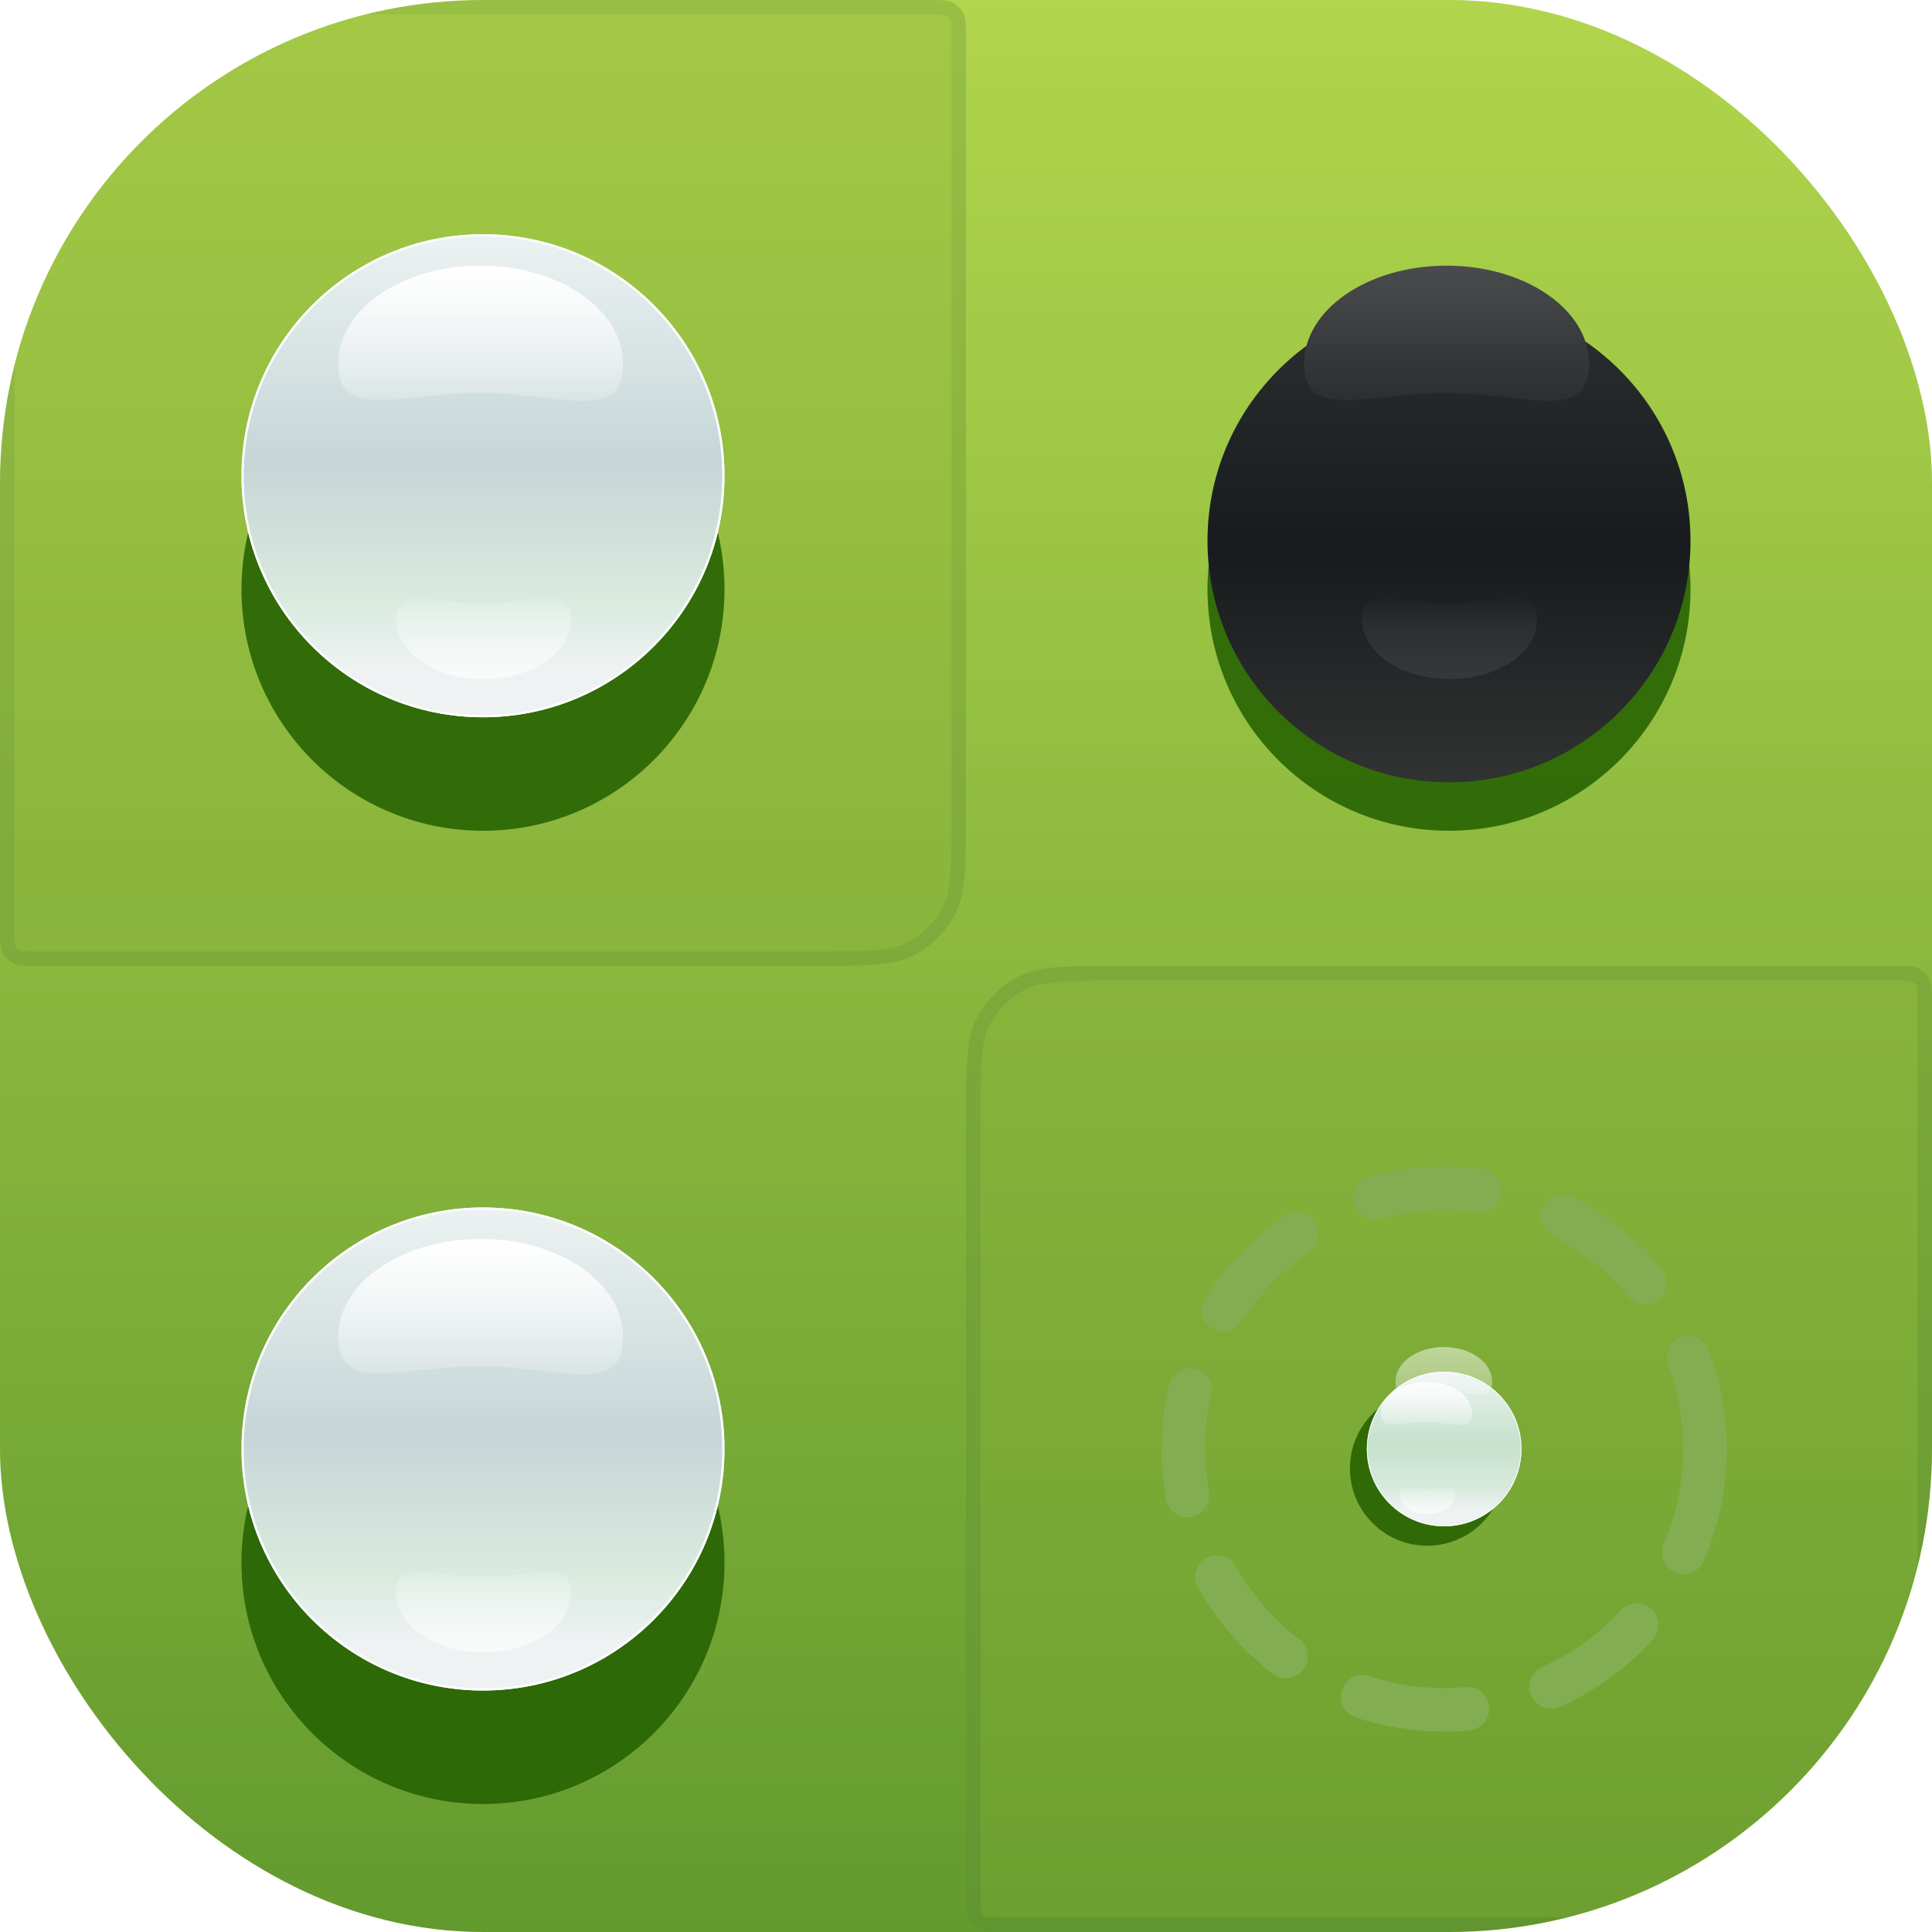 <svg width="32" height="32" viewBox="0 0 32 32" fill="none" xmlns="http://www.w3.org/2000/svg">
<g clip-path="url(#clip0_104_2667)">
<rect width="32" height="32" rx="8" fill="url(#paint0_linear_104_2667)"/>
<rect width="32" height="32" fill="#D0FF33" fill-opacity="0.11"/>
<g style="mix-blend-mode:multiply" opacity="0.3">
<path d="M15.36 0.12C15.474 0.12 15.553 0.12 15.613 0.125C15.672 0.13 15.704 0.139 15.727 0.15C15.78 0.177 15.823 0.22 15.85 0.272C15.861 0.295 15.87 0.328 15.875 0.387C15.88 0.447 15.88 0.526 15.88 0.64V13.44C15.88 13.89 15.88 14.221 15.858 14.481C15.837 14.741 15.796 14.921 15.719 15.072C15.577 15.351 15.351 15.577 15.072 15.719C14.921 15.796 14.741 15.837 14.481 15.858C14.221 15.88 13.89 15.88 13.44 15.88H0.64C0.526 15.88 0.447 15.88 0.387 15.875C0.328 15.87 0.295 15.861 0.272 15.85C0.22 15.823 0.177 15.78 0.15 15.727C0.139 15.704 0.13 15.672 0.125 15.613C0.12 15.553 0.12 15.474 0.12 15.36V0.12H15.36Z" fill="#82AB37"/>
<path d="M15.36 0.12C15.474 0.12 15.553 0.12 15.613 0.125C15.672 0.13 15.704 0.139 15.727 0.15C15.78 0.177 15.823 0.22 15.85 0.272C15.861 0.295 15.87 0.328 15.875 0.387C15.88 0.447 15.88 0.526 15.88 0.64V13.44C15.88 13.89 15.88 14.221 15.858 14.481C15.837 14.741 15.796 14.921 15.719 15.072C15.577 15.351 15.351 15.577 15.072 15.719C14.921 15.796 14.741 15.837 14.481 15.858C14.221 15.88 13.89 15.88 13.44 15.88H0.64C0.526 15.88 0.447 15.88 0.387 15.875C0.328 15.87 0.295 15.861 0.272 15.85C0.22 15.823 0.177 15.78 0.15 15.727C0.139 15.704 0.13 15.672 0.125 15.613C0.12 15.553 0.12 15.474 0.12 15.36V0.12H15.36Z" stroke="#5E8B35" stroke-width="0.24"/>
</g>
<g style="mix-blend-mode:multiply" opacity="0.3">
<path d="M18.56 16.12H31.36C31.474 16.12 31.553 16.12 31.613 16.125C31.672 16.13 31.704 16.139 31.727 16.15C31.78 16.177 31.823 16.22 31.85 16.273C31.861 16.296 31.87 16.328 31.875 16.387C31.88 16.447 31.88 16.526 31.88 16.64V31.88H16.64C16.526 31.88 16.447 31.88 16.387 31.875C16.328 31.87 16.296 31.861 16.273 31.85C16.22 31.823 16.177 31.78 16.15 31.727C16.139 31.704 16.13 31.672 16.125 31.613C16.12 31.553 16.12 31.474 16.12 31.36V18.56C16.12 18.11 16.12 17.779 16.142 17.519C16.163 17.259 16.204 17.079 16.281 16.928C16.423 16.649 16.649 16.423 16.928 16.281C17.079 16.204 17.259 16.163 17.519 16.142C17.779 16.12 18.11 16.12 18.56 16.12Z" fill="#82AB37"/>
<path d="M18.56 16.12H31.36C31.474 16.12 31.553 16.12 31.613 16.125C31.672 16.13 31.704 16.139 31.727 16.15C31.78 16.177 31.823 16.22 31.85 16.273C31.861 16.296 31.87 16.328 31.875 16.387C31.88 16.447 31.88 16.526 31.88 16.64V31.88H16.64C16.526 31.88 16.447 31.88 16.387 31.875C16.328 31.87 16.296 31.861 16.273 31.85C16.22 31.823 16.177 31.78 16.15 31.727C16.139 31.704 16.13 31.672 16.125 31.613C16.12 31.553 16.12 31.474 16.12 31.36V18.56C16.12 18.11 16.12 17.779 16.142 17.519C16.163 17.259 16.204 17.079 16.281 16.928C16.423 16.649 16.649 16.423 16.928 16.281C17.079 16.204 17.259 16.163 17.519 16.142C17.779 16.12 18.11 16.12 18.56 16.12Z" stroke="#5E8B35" stroke-width="0.24"/>
</g>
<g filter="url(#filter0_f_104_2667)">
<circle cx="8" cy="9.76" r="4" fill="#246100" fill-opacity="0.87"/>
</g>
<g filter="url(#filter1_di_104_2667)">
<circle cx="8" cy="7.88" r="4" fill="url(#paint1_linear_104_2667)"/>
<circle cx="8" cy="7.88" r="4" fill="#DFEBEB" fill-opacity="0.3"/>
<circle cx="8" cy="7.88" r="3.982" stroke="white" stroke-width="0.037"/>
</g>
<path fill-rule="evenodd" clip-rule="evenodd" d="M7.96 6.507C9.263 6.507 10.32 7.022 10.32 6.025C10.32 5.127 9.263 4.4 7.96 4.4C6.656 4.4 5.6 5.127 5.6 6.025C5.6 6.985 6.656 6.507 7.96 6.507Z" fill="url(#paint2_linear_104_2667)"/>
<path opacity="0.67" fill-rule="evenodd" clip-rule="evenodd" d="M8.009 9.997C8.809 9.997 9.458 9.67 9.458 10.27C9.458 10.809 8.809 11.247 8.009 11.247C7.208 11.247 6.56 10.809 6.56 10.27C6.56 9.693 7.208 9.997 8.009 9.997Z" fill="url(#paint3_linear_104_2667)"/>
<g filter="url(#filter2_f_104_2667)">
<circle cx="24" cy="9.76" r="4" fill="#246100" fill-opacity="0.87"/>
</g>
<g filter="url(#filter3_ddiii_104_2667)">
<circle cx="24" cy="7.88" r="4" fill="url(#paint4_linear_104_2667)"/>
</g>
<path fill-rule="evenodd" clip-rule="evenodd" d="M23.96 6.507C25.263 6.507 26.32 7.022 26.32 6.025C26.32 5.127 25.263 4.4 23.96 4.4C22.656 4.4 21.6 5.127 21.6 6.025C21.6 6.985 22.656 6.507 23.96 6.507Z" fill="url(#paint5_linear_104_2667)"/>
<path fill-rule="evenodd" clip-rule="evenodd" d="M24.009 9.997C24.809 9.997 25.458 9.67 25.458 10.27C25.458 10.809 24.809 11.247 24.009 11.247C23.208 11.247 22.56 10.809 22.56 10.27C22.56 9.693 23.208 9.997 24.009 9.997Z" fill="url(#paint6_linear_104_2667)"/>
<g filter="url(#filter4_f_104_2667)">
<circle cx="8" cy="25.88" r="4" fill="#246100" fill-opacity="0.87"/>
</g>
<g filter="url(#filter5_di_104_2667)">
<circle cx="8" cy="24" r="4" fill="url(#paint7_linear_104_2667)"/>
<circle cx="8" cy="24" r="4" fill="#DFEBEB" fill-opacity="0.3"/>
<circle cx="8" cy="24" r="3.982" stroke="white" stroke-width="0.037"/>
</g>
<path fill-rule="evenodd" clip-rule="evenodd" d="M7.96 22.627C9.263 22.627 10.32 23.142 10.32 22.145C10.32 21.247 9.263 20.52 7.96 20.52C6.656 20.52 5.6 21.247 5.6 22.145C5.6 23.105 6.656 22.627 7.96 22.627Z" fill="url(#paint8_linear_104_2667)"/>
<path opacity="0.67" fill-rule="evenodd" clip-rule="evenodd" d="M8.009 26.117C8.809 26.117 9.458 25.791 9.458 26.39C9.458 26.929 8.809 27.367 8.009 27.367C7.208 27.367 6.56 26.929 6.56 26.39C6.56 25.813 7.208 26.117 8.009 26.117Z" fill="url(#paint9_linear_104_2667)"/>
<g filter="url(#filter6_f_104_2667)">
<circle cx="23.639" cy="24.322" r="1.28" fill="#246100" fill-opacity="0.87"/>
</g>
<g filter="url(#filter7_di_104_2667)">
<circle cx="23.92" cy="24" r="1.28" fill="url(#paint10_linear_104_2667)"/>
<circle cx="23.92" cy="24" r="1.28" fill="#DFEBEB" fill-opacity="0.3"/>
<circle cx="23.92" cy="24" r="1.274" stroke="white" stroke-width="0.012"/>
</g>
<path fill-rule="evenodd" clip-rule="evenodd" d="M23.627 23.561C24.044 23.561 24.383 23.725 24.383 23.406C24.383 23.119 24.044 22.887 23.627 22.887C23.21 22.887 22.872 23.119 22.872 23.406C22.872 23.714 23.21 23.561 23.627 23.561Z" fill="url(#paint11_linear_104_2667)"/>
<g opacity="0.5" filter="url(#filter8_f_104_2667)">
<path fill-rule="evenodd" clip-rule="evenodd" d="M23.914 23.049C24.356 23.049 24.714 23.23 24.714 22.88C24.714 22.566 24.356 22.311 23.914 22.311C23.472 22.311 23.114 22.566 23.114 22.88C23.114 23.217 23.472 23.049 23.914 23.049Z" fill="url(#paint12_linear_104_2667)"/>
</g>
<path opacity="0.67" fill-rule="evenodd" clip-rule="evenodd" d="M23.642 24.677C23.899 24.677 24.106 24.573 24.106 24.765C24.106 24.938 23.899 25.077 23.642 25.077C23.386 25.077 23.179 24.938 23.179 24.765C23.179 24.58 23.386 24.677 23.642 24.677Z" fill="url(#paint13_linear_104_2667)"/>
<circle cx="23.92" cy="24" r="4.32" stroke="#83AD51" stroke-width="0.72" stroke-linecap="round" stroke-dasharray="1.76 1.44"/>
</g>
<defs>
<filter id="filter0_f_104_2667" x="-0.4" y="1.36" width="16.8" height="16.8" filterUnits="userSpaceOnUse" color-interpolation-filters="sRGB">
<feFlood flood-opacity="0" result="BackgroundImageFix"/>
<feBlend mode="normal" in="SourceGraphic" in2="BackgroundImageFix" result="shape"/>
<feGaussianBlur stdDeviation="2.2" result="effect1_foregroundBlur_104_2667"/>
</filter>
<filter id="filter1_di_104_2667" x="3.68" y="3.56" width="8.64" height="8.64" filterUnits="userSpaceOnUse" color-interpolation-filters="sRGB">
<feFlood flood-opacity="0" result="BackgroundImageFix"/>
<feColorMatrix in="SourceAlpha" type="matrix" values="0 0 0 0 0 0 0 0 0 0 0 0 0 0 0 0 0 0 127 0" result="hardAlpha"/>
<feOffset/>
<feGaussianBlur stdDeviation="0.16"/>
<feComposite in2="hardAlpha" operator="out"/>
<feColorMatrix type="matrix" values="0 0 0 0 0.12 0 0 0 0 0.254 0 0 0 0 0.025 0 0 0 0.13 0"/>
<feBlend mode="normal" in2="BackgroundImageFix" result="effect1_dropShadow_104_2667"/>
<feBlend mode="normal" in="SourceGraphic" in2="effect1_dropShadow_104_2667" result="shape"/>
<feColorMatrix in="SourceAlpha" type="matrix" values="0 0 0 0 0 0 0 0 0 0 0 0 0 0 0 0 0 0 127 0" result="hardAlpha"/>
<feOffset/>
<feGaussianBlur stdDeviation="0.276"/>
<feComposite in2="hardAlpha" operator="arithmetic" k2="-1" k3="1"/>
<feColorMatrix type="matrix" values="0 0 0 0 1 0 0 0 0 1 0 0 0 0 1 0 0 0 1 0"/>
<feBlend mode="normal" in2="shape" result="effect2_innerShadow_104_2667"/>
</filter>
<filter id="filter2_f_104_2667" x="15.6" y="1.36" width="16.8" height="16.8" filterUnits="userSpaceOnUse" color-interpolation-filters="sRGB">
<feFlood flood-opacity="0" result="BackgroundImageFix"/>
<feBlend mode="normal" in="SourceGraphic" in2="BackgroundImageFix" result="shape"/>
<feGaussianBlur stdDeviation="2.2" result="effect1_foregroundBlur_104_2667"/>
</filter>
<filter id="filter3_ddiii_104_2667" x="19.453" y="3.849" width="9.094" height="9.391" filterUnits="userSpaceOnUse" color-interpolation-filters="sRGB">
<feFlood flood-opacity="0" result="BackgroundImageFix"/>
<feColorMatrix in="SourceAlpha" type="matrix" values="0 0 0 0 0 0 0 0 0 0 0 0 0 0 0 0 0 0 127 0" result="hardAlpha"/>
<feOffset dy="0.812"/>
<feGaussianBlur stdDeviation="0.273"/>
<feColorMatrix type="matrix" values="0 0 0 0 0.239 0 0 0 0 0.416 0 0 0 0 0 0 0 0 0.49 0"/>
<feBlend mode="normal" in2="BackgroundImageFix" result="effect1_dropShadow_104_2667"/>
<feColorMatrix in="SourceAlpha" type="matrix" values="0 0 0 0 0 0 0 0 0 0 0 0 0 0 0 0 0 0 127 0" result="hardAlpha"/>
<feOffset dy="0.297"/>
<feGaussianBlur stdDeviation="0.133"/>
<feColorMatrix type="matrix" values="0 0 0 0 0.227 0 0 0 0 0.408 0 0 0 0 0 0 0 0 1 0"/>
<feBlend mode="normal" in2="effect1_dropShadow_104_2667" result="effect2_dropShadow_104_2667"/>
<feBlend mode="normal" in="SourceGraphic" in2="effect2_dropShadow_104_2667" result="shape"/>
<feColorMatrix in="SourceAlpha" type="matrix" values="0 0 0 0 0 0 0 0 0 0 0 0 0 0 0 0 0 0 127 0" result="hardAlpha"/>
<feOffset/>
<feGaussianBlur stdDeviation="0.56"/>
<feComposite in2="hardAlpha" operator="arithmetic" k2="-1" k3="1"/>
<feColorMatrix type="matrix" values="0 0 0 0 0.29 0 0 0 0 0.294 0 0 0 0 0.302 0 0 0 1 0"/>
<feBlend mode="normal" in2="shape" result="effect3_innerShadow_104_2667"/>
<feColorMatrix in="SourceAlpha" type="matrix" values="0 0 0 0 0 0 0 0 0 0 0 0 0 0 0 0 0 0 127 0" result="hardAlpha"/>
<feOffset dy="-0.031"/>
<feGaussianBlur stdDeviation="0.086"/>
<feComposite in2="hardAlpha" operator="arithmetic" k2="-1" k3="1"/>
<feColorMatrix type="matrix" values="0 0 0 0 0 0 0 0 0 0 0 0 0 0 0 0 0 0 0.873 0"/>
<feBlend mode="normal" in2="effect3_innerShadow_104_2667" result="effect4_innerShadow_104_2667"/>
<feColorMatrix in="SourceAlpha" type="matrix" values="0 0 0 0 0 0 0 0 0 0 0 0 0 0 0 0 0 0 127 0" result="hardAlpha"/>
<feOffset/>
<feGaussianBlur stdDeviation="0.039"/>
<feComposite in2="hardAlpha" operator="arithmetic" k2="-1" k3="1"/>
<feColorMatrix type="matrix" values="0 0 0 0 0 0 0 0 0 0 0 0 0 0 0 0 0 0 0.5 0"/>
<feBlend mode="normal" in2="effect4_innerShadow_104_2667" result="effect5_innerShadow_104_2667"/>
</filter>
<filter id="filter4_f_104_2667" x="-0.4" y="17.48" width="16.8" height="16.8" filterUnits="userSpaceOnUse" color-interpolation-filters="sRGB">
<feFlood flood-opacity="0" result="BackgroundImageFix"/>
<feBlend mode="normal" in="SourceGraphic" in2="BackgroundImageFix" result="shape"/>
<feGaussianBlur stdDeviation="2.2" result="effect1_foregroundBlur_104_2667"/>
</filter>
<filter id="filter5_di_104_2667" x="3.68" y="19.68" width="8.64" height="8.64" filterUnits="userSpaceOnUse" color-interpolation-filters="sRGB">
<feFlood flood-opacity="0" result="BackgroundImageFix"/>
<feColorMatrix in="SourceAlpha" type="matrix" values="0 0 0 0 0 0 0 0 0 0 0 0 0 0 0 0 0 0 127 0" result="hardAlpha"/>
<feOffset/>
<feGaussianBlur stdDeviation="0.16"/>
<feComposite in2="hardAlpha" operator="out"/>
<feColorMatrix type="matrix" values="0 0 0 0 0.12 0 0 0 0 0.254 0 0 0 0 0.025 0 0 0 0.13 0"/>
<feBlend mode="normal" in2="BackgroundImageFix" result="effect1_dropShadow_104_2667"/>
<feBlend mode="normal" in="SourceGraphic" in2="effect1_dropShadow_104_2667" result="shape"/>
<feColorMatrix in="SourceAlpha" type="matrix" values="0 0 0 0 0 0 0 0 0 0 0 0 0 0 0 0 0 0 127 0" result="hardAlpha"/>
<feOffset/>
<feGaussianBlur stdDeviation="0.276"/>
<feComposite in2="hardAlpha" operator="arithmetic" k2="-1" k3="1"/>
<feColorMatrix type="matrix" values="0 0 0 0 1 0 0 0 0 1 0 0 0 0 1 0 0 0 1 0"/>
<feBlend mode="normal" in2="shape" result="effect2_innerShadow_104_2667"/>
</filter>
<filter id="filter6_f_104_2667" x="20.951" y="21.634" width="5.376" height="5.376" filterUnits="userSpaceOnUse" color-interpolation-filters="sRGB">
<feFlood flood-opacity="0" result="BackgroundImageFix"/>
<feBlend mode="normal" in="SourceGraphic" in2="BackgroundImageFix" result="shape"/>
<feGaussianBlur stdDeviation="0.704" result="effect1_foregroundBlur_104_2667"/>
</filter>
<filter id="filter7_di_104_2667" x="22.537" y="22.618" width="2.764" height="2.765" filterUnits="userSpaceOnUse" color-interpolation-filters="sRGB">
<feFlood flood-opacity="0" result="BackgroundImageFix"/>
<feColorMatrix in="SourceAlpha" type="matrix" values="0 0 0 0 0 0 0 0 0 0 0 0 0 0 0 0 0 0 127 0" result="hardAlpha"/>
<feOffset/>
<feGaussianBlur stdDeviation="0.051"/>
<feComposite in2="hardAlpha" operator="out"/>
<feColorMatrix type="matrix" values="0 0 0 0 0.12 0 0 0 0 0.254 0 0 0 0 0.025 0 0 0 0.13 0"/>
<feBlend mode="normal" in2="BackgroundImageFix" result="effect1_dropShadow_104_2667"/>
<feBlend mode="normal" in="SourceGraphic" in2="effect1_dropShadow_104_2667" result="shape"/>
<feColorMatrix in="SourceAlpha" type="matrix" values="0 0 0 0 0 0 0 0 0 0 0 0 0 0 0 0 0 0 127 0" result="hardAlpha"/>
<feOffset/>
<feGaussianBlur stdDeviation="0.088"/>
<feComposite in2="hardAlpha" operator="arithmetic" k2="-1" k3="1"/>
<feColorMatrix type="matrix" values="0 0 0 0 1 0 0 0 0 1 0 0 0 0 1 0 0 0 1 0"/>
<feBlend mode="normal" in2="shape" result="effect2_innerShadow_104_2667"/>
</filter>
<filter id="filter8_f_104_2667" x="22.405" y="21.602" width="3.018" height="2.203" filterUnits="userSpaceOnUse" color-interpolation-filters="sRGB">
<feFlood flood-opacity="0" result="BackgroundImageFix"/>
<feBlend mode="normal" in="SourceGraphic" in2="BackgroundImageFix" result="shape"/>
<feGaussianBlur stdDeviation="0.355" result="effect1_foregroundBlur_104_2667"/>
</filter>
<linearGradient id="paint0_linear_104_2667" x1="16" y1="0" x2="16" y2="32" gradientUnits="userSpaceOnUse">
<stop stop-color="#AED050"/>
<stop offset="1" stop-color="#578E2E"/>
</linearGradient>
<linearGradient id="paint1_linear_104_2667" x1="7.953" y1="3.88" x2="7.953" y2="11.085" gradientUnits="userSpaceOnUse">
<stop stop-color="#F1F5F5"/>
<stop offset="0.521" stop-color="#BACDCF"/>
<stop offset="0.837" stop-color="#D5EAD9"/>
<stop offset="1" stop-color="#F3F5F6"/>
</linearGradient>
<linearGradient id="paint2_linear_104_2667" x1="5.6" y1="4.4" x2="5.6" y2="6.64" gradientUnits="userSpaceOnUse">
<stop stop-color="white"/>
<stop offset="0.987" stop-color="white" stop-opacity="0.206"/>
</linearGradient>
<linearGradient id="paint3_linear_104_2667" x1="6.56" y1="11.247" x2="6.56" y2="9.908" gradientUnits="userSpaceOnUse">
<stop stop-color="white"/>
<stop offset="0.987" stop-color="white" stop-opacity="0.206"/>
</linearGradient>
<linearGradient id="paint4_linear_104_2667" x1="24" y1="3.92" x2="24" y2="11.88" gradientUnits="userSpaceOnUse">
<stop stop-color="#2A2F30"/>
<stop offset="0.519" stop-color="#181B1D"/>
<stop offset="1" stop-color="#313232"/>
</linearGradient>
<linearGradient id="paint5_linear_104_2667" x1="21.6" y1="4.4" x2="21.6" y2="6.64" gradientUnits="userSpaceOnUse">
<stop stop-color="#4A4B4D"/>
<stop offset="1" stop-color="#2B2F30"/>
</linearGradient>
<linearGradient id="paint6_linear_104_2667" x1="22.56" y1="11.247" x2="22.56" y2="9.908" gradientUnits="userSpaceOnUse">
<stop stop-color="#3F4141" stop-opacity="0.62"/>
<stop offset="1" stop-color="#4A5969" stop-opacity="0.04"/>
</linearGradient>
<linearGradient id="paint7_linear_104_2667" x1="7.953" y1="20" x2="7.953" y2="27.205" gradientUnits="userSpaceOnUse">
<stop stop-color="#F1F5F5"/>
<stop offset="0.521" stop-color="#BACDCF"/>
<stop offset="0.837" stop-color="#D5EAD9"/>
<stop offset="1" stop-color="#F3F5F6"/>
</linearGradient>
<linearGradient id="paint8_linear_104_2667" x1="5.6" y1="20.52" x2="5.6" y2="22.76" gradientUnits="userSpaceOnUse">
<stop stop-color="white"/>
<stop offset="0.987" stop-color="white" stop-opacity="0.206"/>
</linearGradient>
<linearGradient id="paint9_linear_104_2667" x1="6.56" y1="27.367" x2="6.56" y2="26.028" gradientUnits="userSpaceOnUse">
<stop stop-color="white"/>
<stop offset="0.987" stop-color="white" stop-opacity="0.206"/>
</linearGradient>
<linearGradient id="paint10_linear_104_2667" x1="23.905" y1="22.72" x2="23.905" y2="25.026" gradientUnits="userSpaceOnUse">
<stop stop-color="#F1F5F5"/>
<stop offset="0.521" stop-color="#B9DDBF"/>
<stop offset="0.837" stop-color="#D5EAD9"/>
<stop offset="1" stop-color="#F3F5F6"/>
</linearGradient>
<linearGradient id="paint11_linear_104_2667" x1="22.872" y1="22.887" x2="22.872" y2="23.603" gradientUnits="userSpaceOnUse">
<stop stop-color="white"/>
<stop offset="0.987" stop-color="white" stop-opacity="0.206"/>
</linearGradient>
<linearGradient id="paint12_linear_104_2667" x1="24.709" y1="23.091" x2="24.709" y2="22.311" gradientUnits="userSpaceOnUse">
<stop stop-color="#F5F8F8" stop-opacity="0.733"/>
<stop offset="1" stop-color="white"/>
</linearGradient>
<linearGradient id="paint13_linear_104_2667" x1="23.179" y1="25.077" x2="23.179" y2="24.649" gradientUnits="userSpaceOnUse">
<stop stop-color="white"/>
<stop offset="0.987" stop-color="white" stop-opacity="0.206"/>
</linearGradient>
<clipPath id="clip0_104_2667">
<rect width="32" height="32" rx="8" fill="white"/>
</clipPath>
</defs>
</svg>

